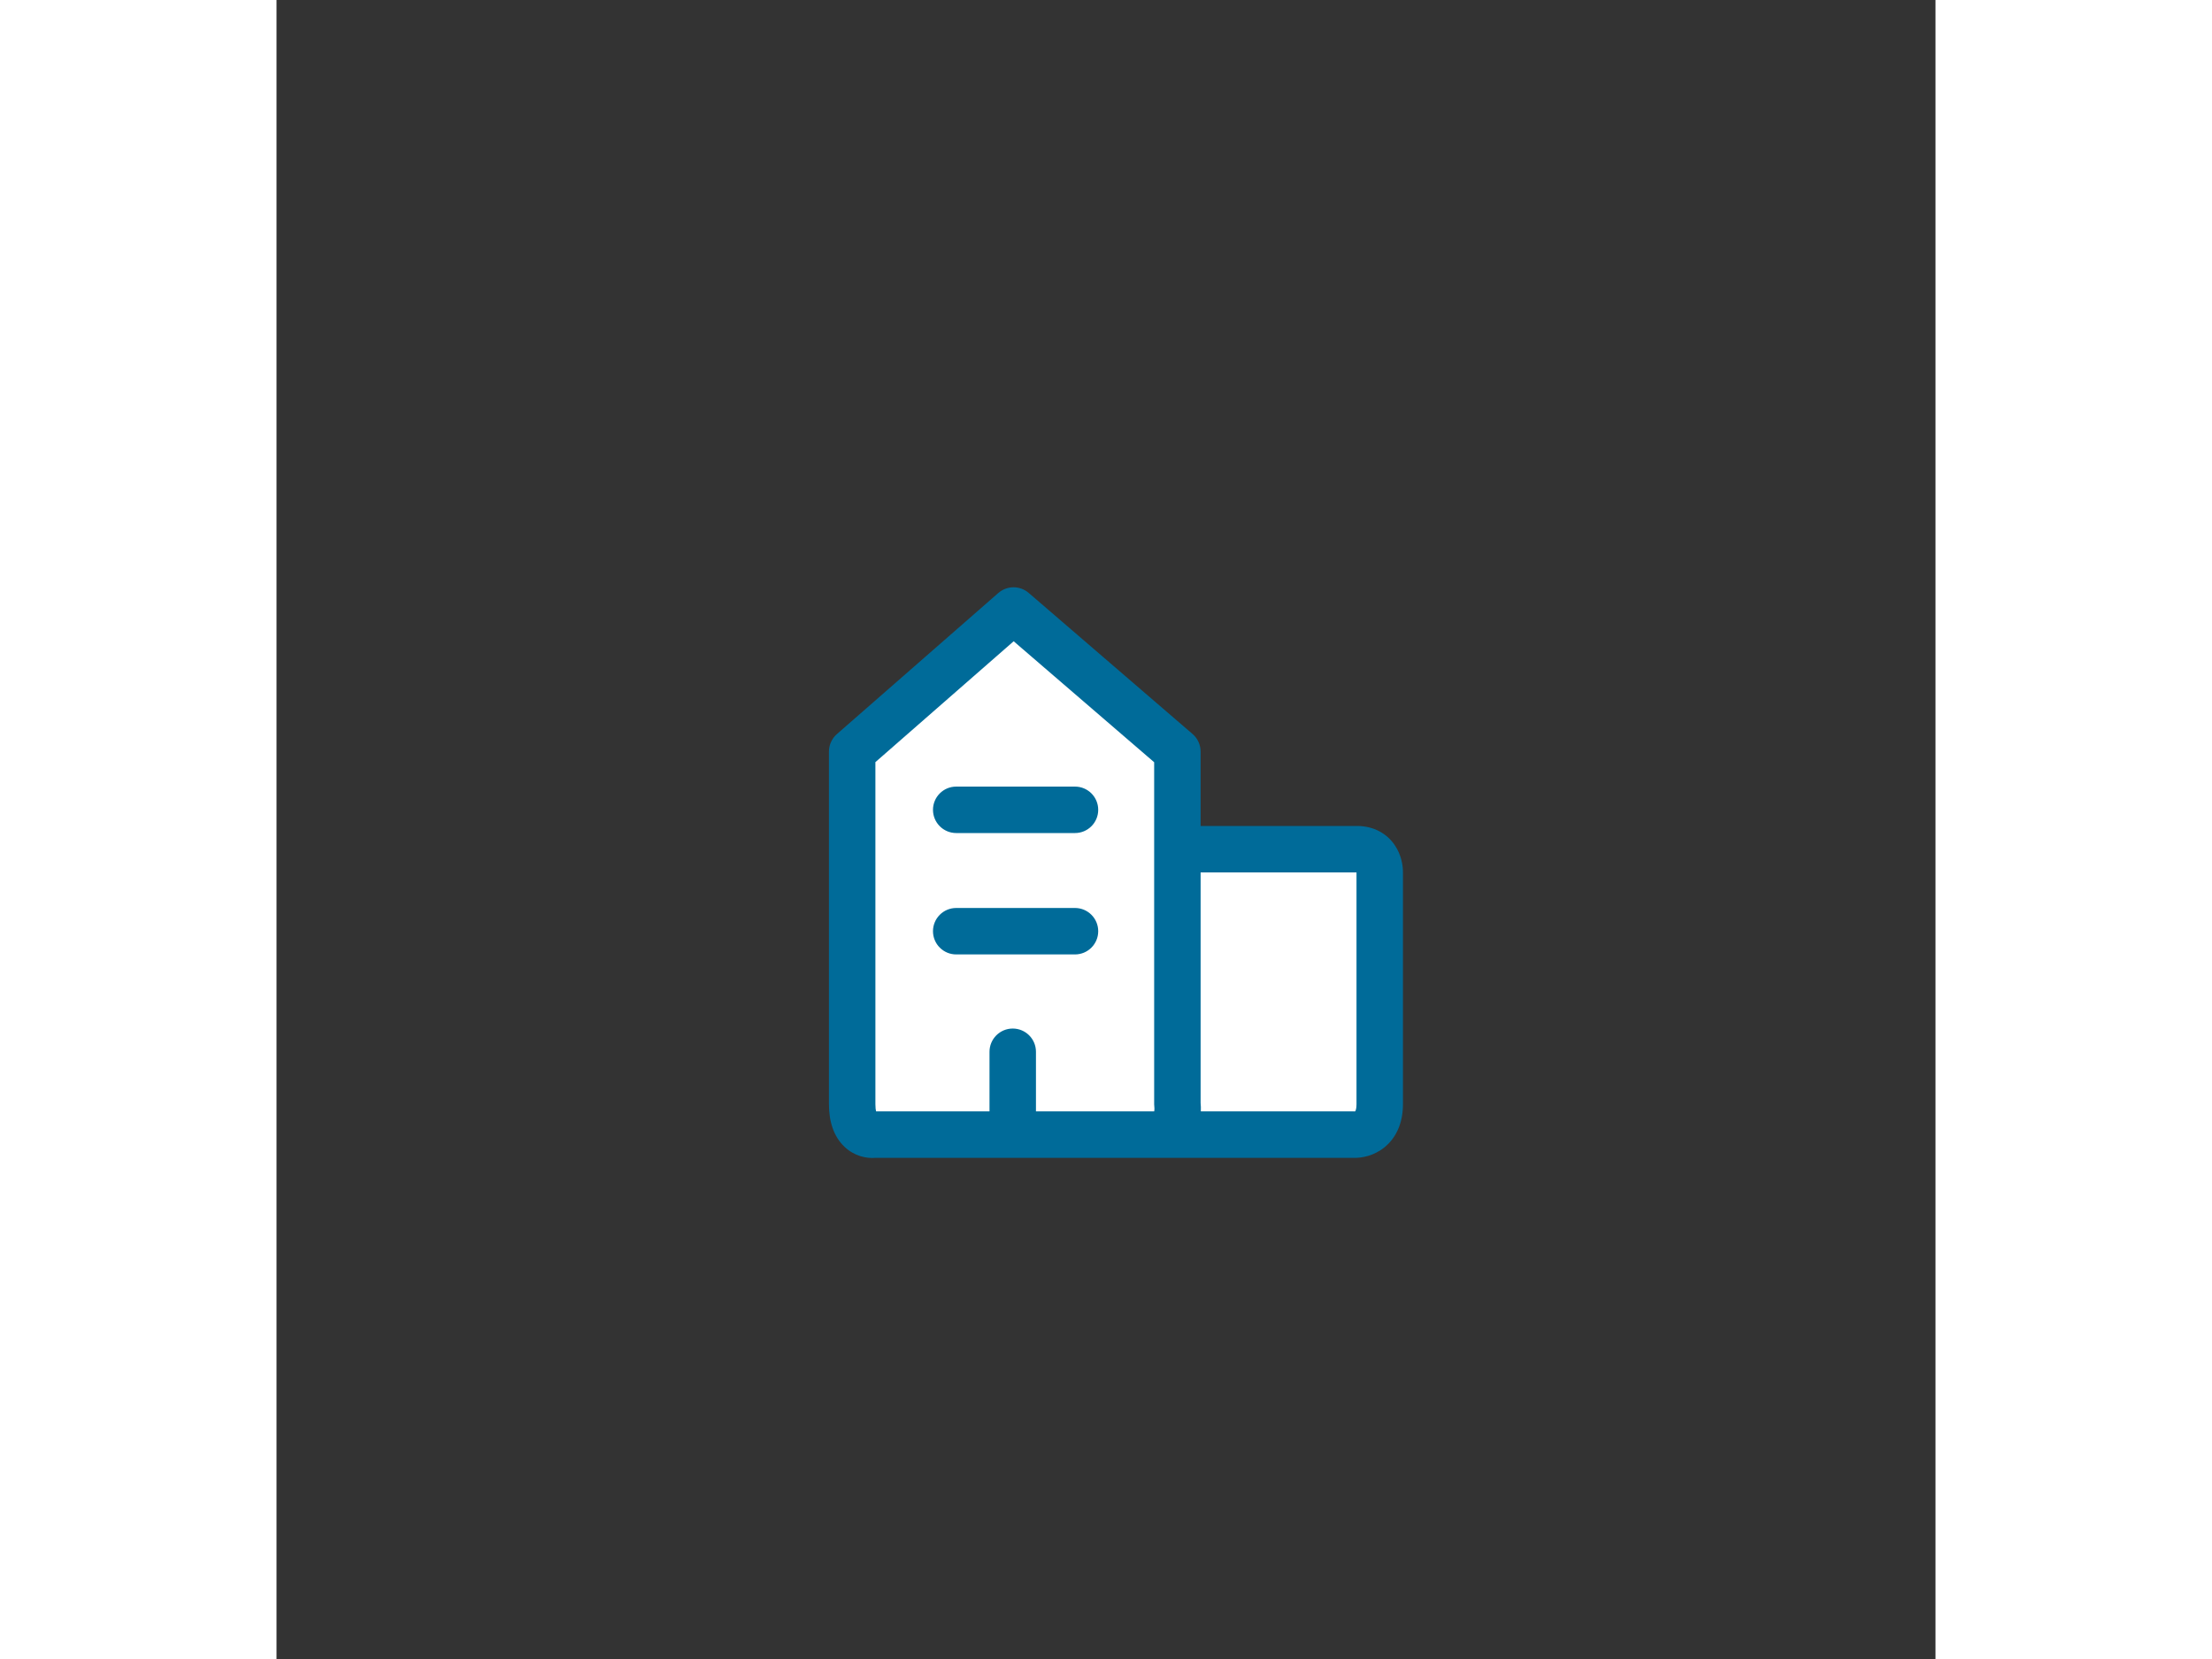 <svg width="1000" height="750" viewBox="0 0 1000 1000" fill="none" xmlns="http://www.w3.org/2000/svg">
<rect x="0" y="0" width="1000" height="1000" fill="#333333" stroke="none"/>
<rect width="1000" height="750" fill="transparent"/>
<path d="M432.917 683.912H360.332C355.888 684.571 347 681.835 347 665.619V453.034L444.274 368L543.03 453.034V498.023V511.866H651.167C662.622 511.866 665.157 521.424 664.993 526.203V665.619C664.993 681.044 654.459 684.241 649.192 683.912H528.71H443.78H432.917Z" fill="white"/>
<path fill-rule="evenodd" clip-rule="evenodd" d="M435.06 357.46C440.307 352.873 448.128 352.844 453.409 357.391L552.165 442.425C555.253 445.085 557.03 448.958 557.03 453.034V497.866H651.167C661.491 497.866 669.321 502.515 673.989 509.333C678.025 515.228 679.099 521.801 678.993 526.396V665.619C678.993 676.821 674.986 685.753 667.918 691.52C661.619 696.661 654.28 698.134 648.846 697.912H361.096C355.371 698.411 348.218 696.791 342.377 691.262C335.94 685.171 333 676.194 333 665.619V453.034C333 448.995 334.745 445.152 337.786 442.494L435.06 357.46ZM557.164 669.912H649.192C649.43 669.912 649.669 669.918 649.908 669.93C649.935 669.926 649.978 669.917 650.032 669.902C650.148 669.868 650.203 669.835 650.216 669.826C650.249 669.787 650.325 669.68 650.423 669.455C650.61 669.024 650.993 667.879 650.993 665.619V526.203C650.993 526.091 650.994 525.978 650.997 525.866H557.03V664.82C557.181 666.333 557.247 668.056 557.164 669.912ZM529.031 669.905C528.935 669.909 528.828 669.912 528.71 669.912H457.78V633.979C457.78 626.247 451.512 619.979 443.78 619.979C436.048 619.979 429.78 626.247 429.78 633.979V669.912H361.408C361.198 669.037 361 667.667 361 665.619V459.391L444.343 386.535L529.03 459.454V665.619C529.03 666.246 529.072 666.871 529.155 667.492C529.204 667.855 529.235 668.536 529.14 669.283C529.109 669.526 529.07 669.733 529.031 669.905ZM361.9 671.243C361.898 671.245 361.881 671.222 361.851 671.171C361.886 671.216 361.901 671.242 361.9 671.243ZM395.71 488.135C395.71 480.403 401.978 474.135 409.71 474.135H481.307C489.039 474.135 495.307 480.403 495.307 488.135C495.307 495.867 489.039 502.135 481.307 502.135H409.71C401.978 502.135 395.71 495.867 395.71 488.135ZM395.71 561.304C395.71 553.572 401.978 547.304 409.71 547.304H481.307C489.039 547.304 495.307 553.572 495.307 561.304C495.307 569.036 489.039 575.304 481.307 575.304H409.71C401.978 575.304 395.71 569.036 395.71 561.304Z" fill="#006B99"/>
</svg>
